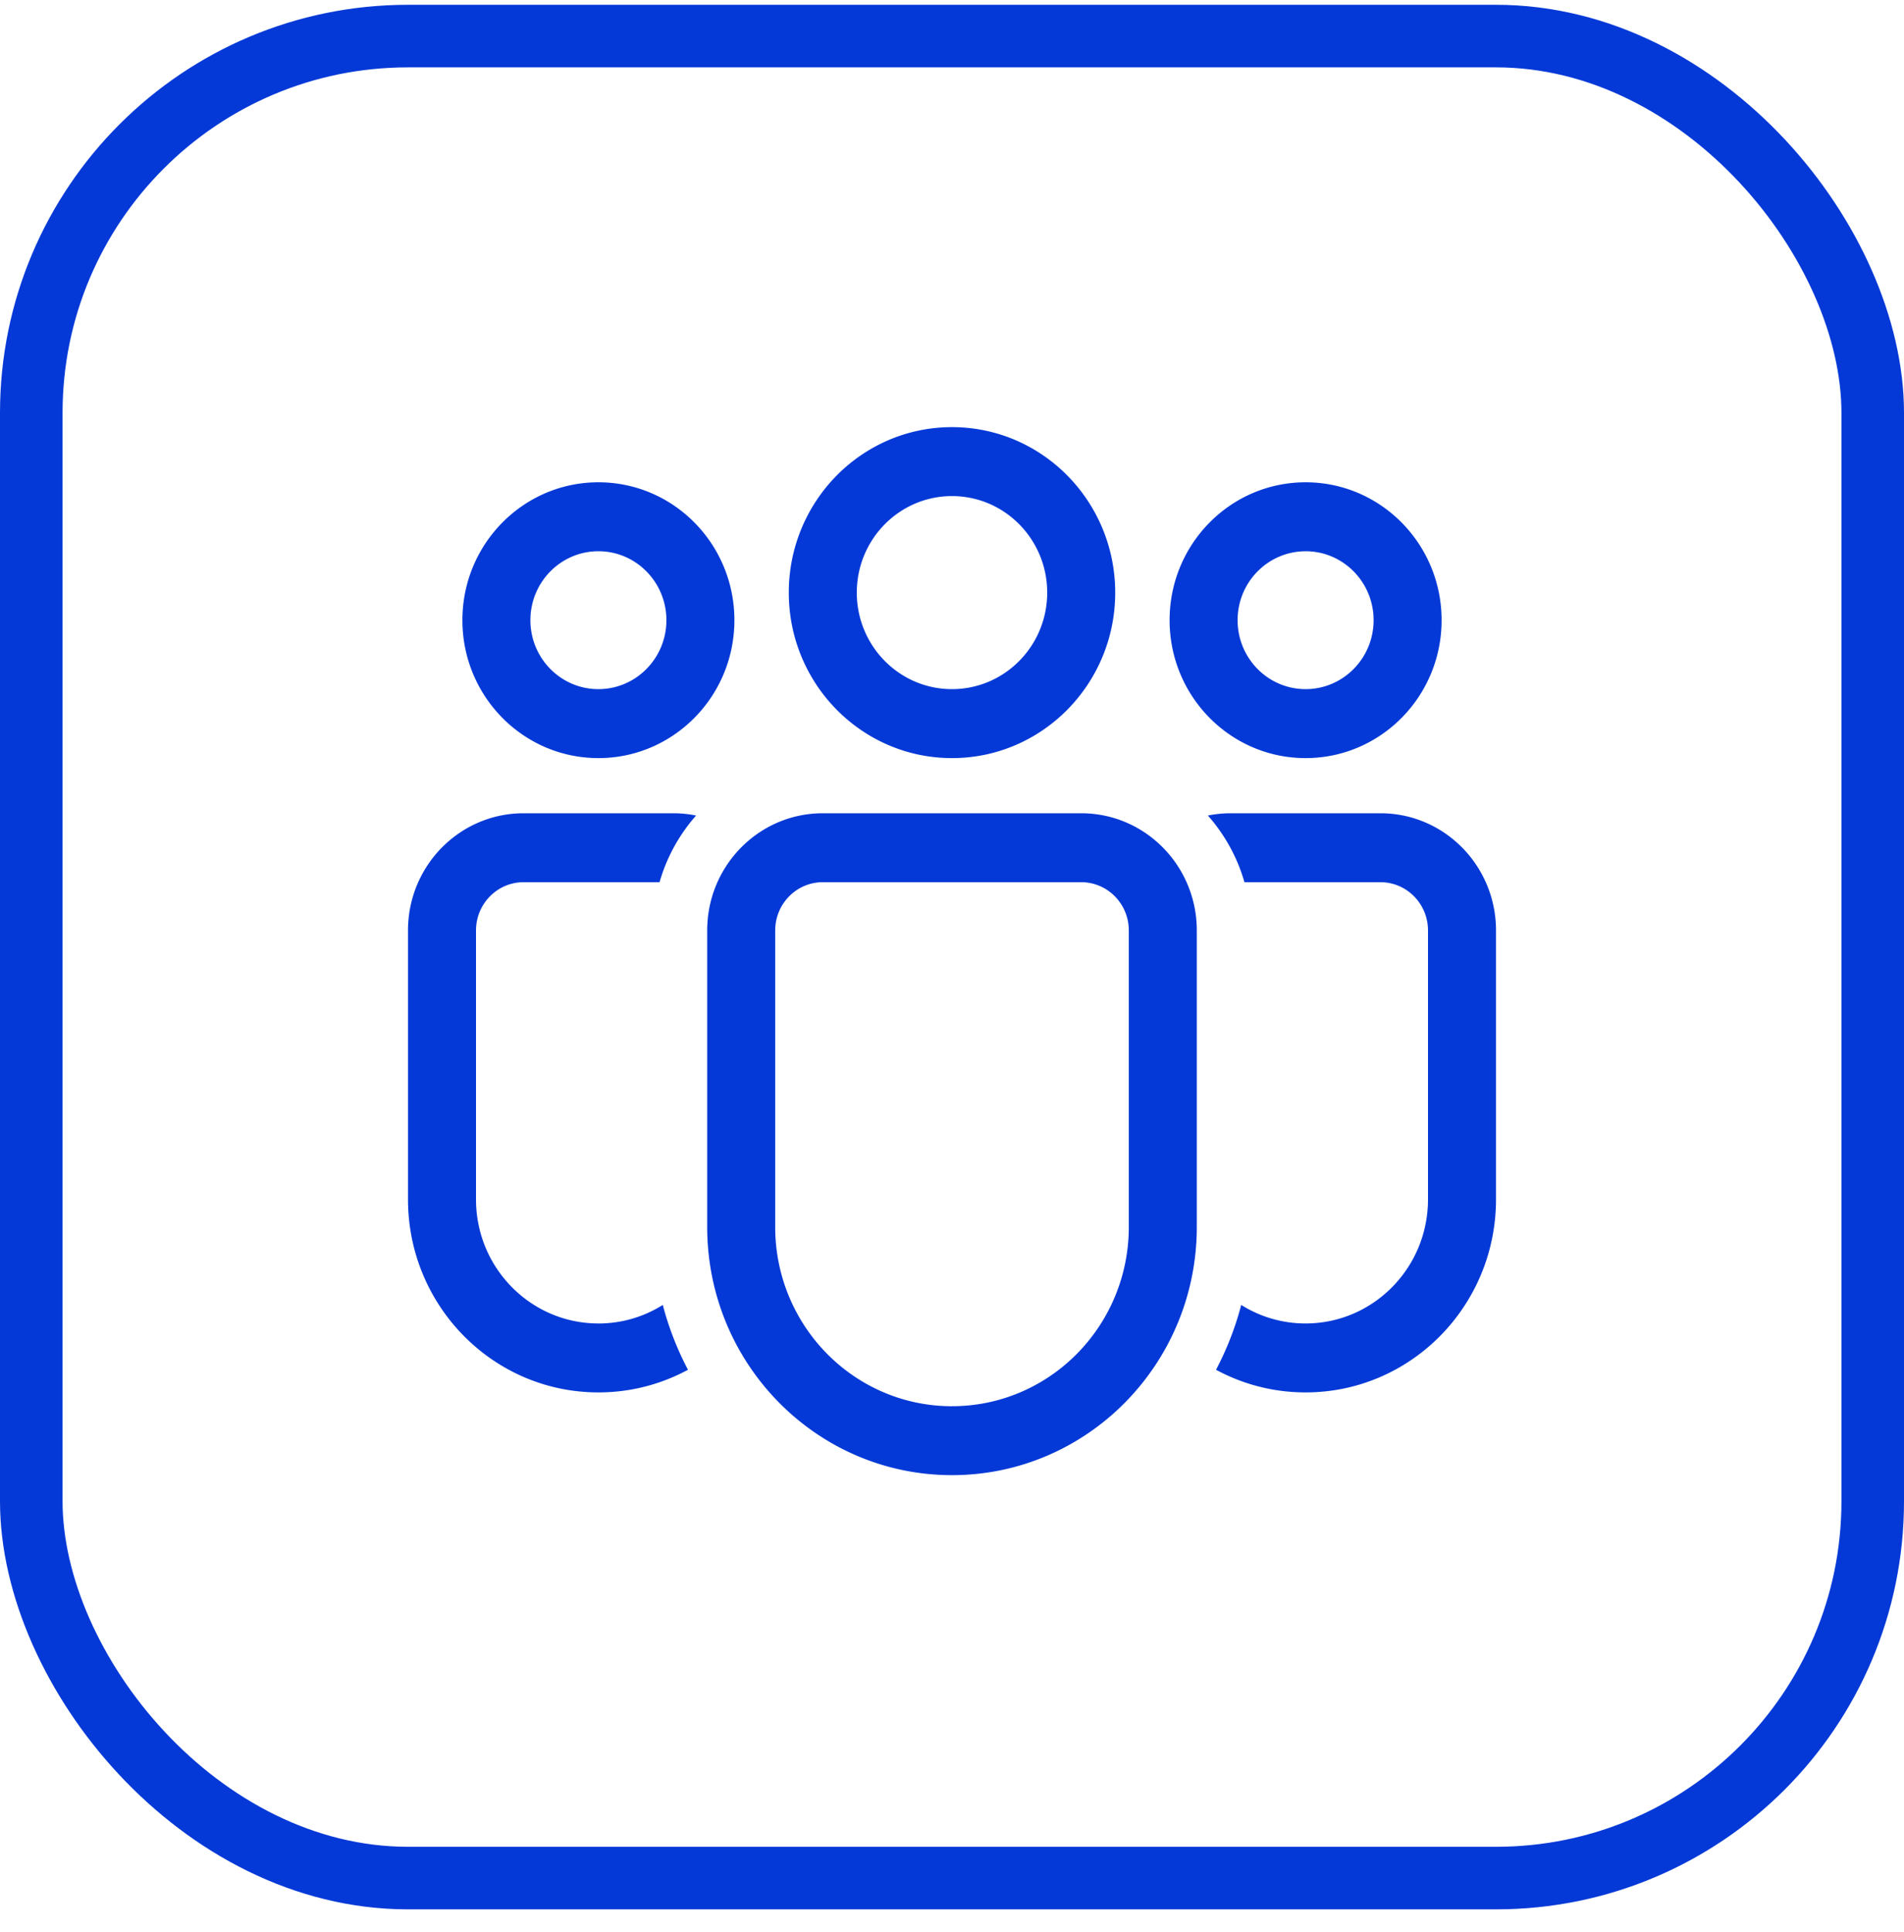 <?xml version="1.0" encoding="UTF-8"?>
<svg xmlns="http://www.w3.org/2000/svg" fill="none" viewBox="0 0 70 71" width="70" height="71">
  <rect width="67.7" height="67.7" x="1.15" y="1.326" stroke="#0439D7" stroke-width="2.3" rx="13.85"></rect>
  <path fill="#0439D7" d="M35 18.233c-1.933 0-3.5 1.588-3.5 3.548 0 1.959 1.567 3.547 3.5 3.547s3.5-1.588 3.5-3.547c0-1.96-1.567-3.548-3.5-3.548Zm-6 3.548c0-3.36 2.686-6.082 6-6.082s6 2.723 6 6.082-2.686 6.082-6 6.082-6-2.723-6-6.082Zm19-1.52c-1.38 0-2.5 1.134-2.5 2.533 0 1.4 1.12 2.534 2.5 2.534s2.5-1.134 2.5-2.534-1.12-2.534-2.5-2.534Zm-5 2.533c0-2.799 2.239-5.068 5-5.068s5 2.27 5 5.068c0 2.8-2.239 5.069-5 5.069s-5-2.27-5-5.069Zm-23.5 0c0-1.4 1.12-2.534 2.5-2.534s2.5 1.135 2.5 2.534c0 1.4-1.12 2.534-2.5 2.534s-2.5-1.134-2.5-2.534Zm2.5-5.068c-2.761 0-5 2.27-5 5.068 0 2.8 2.239 5.069 5 5.069s5-2.27 5-5.069-2.239-5.068-5-5.068Zm4 16.472c0-2.38 1.903-4.308 4.25-4.308h9.5c2.347 0 4.25 1.928 4.25 4.308v10.896c0 5.039-4.03 9.123-9 9.123s-9-4.084-9-9.123V34.198Zm9 17.485c3.59 0 6.5-2.95 6.5-6.589V34.198c0-.98-.783-1.774-1.75-1.774h-9.5c-.966 0-1.75.794-1.75 1.774v10.896c0 3.64 2.91 6.59 6.5 6.59Zm-13-3.04c.868 0 1.68-.25 2.367-.682.219.837.532 1.635.926 2.383a6.895 6.895 0 0 1-3.293.832c-3.866 0-7-3.177-7-7.095v-9.883c0-2.38 1.903-4.308 4.25-4.308h5.5c.288 0 .57.029.841.084a6.349 6.349 0 0 0-1.343 2.45H19.25c-.966 0-1.75.794-1.75 1.774v9.883c0 2.519 2.015 4.561 4.5 4.561Zm26 2.533a6.895 6.895 0 0 1-3.293-.832c.394-.748.707-1.546.926-2.383a4.434 4.434 0 0 0 2.367.681c2.485 0 4.5-2.042 4.5-4.561v-9.883c0-.98-.783-1.774-1.75-1.774h-4.998a6.349 6.349 0 0 0-1.344-2.45c.273-.055.554-.084.842-.084h5.5c2.347 0 4.25 1.928 4.25 4.308v9.883c0 3.918-3.134 7.095-7 7.095Z"></path>
</svg>
